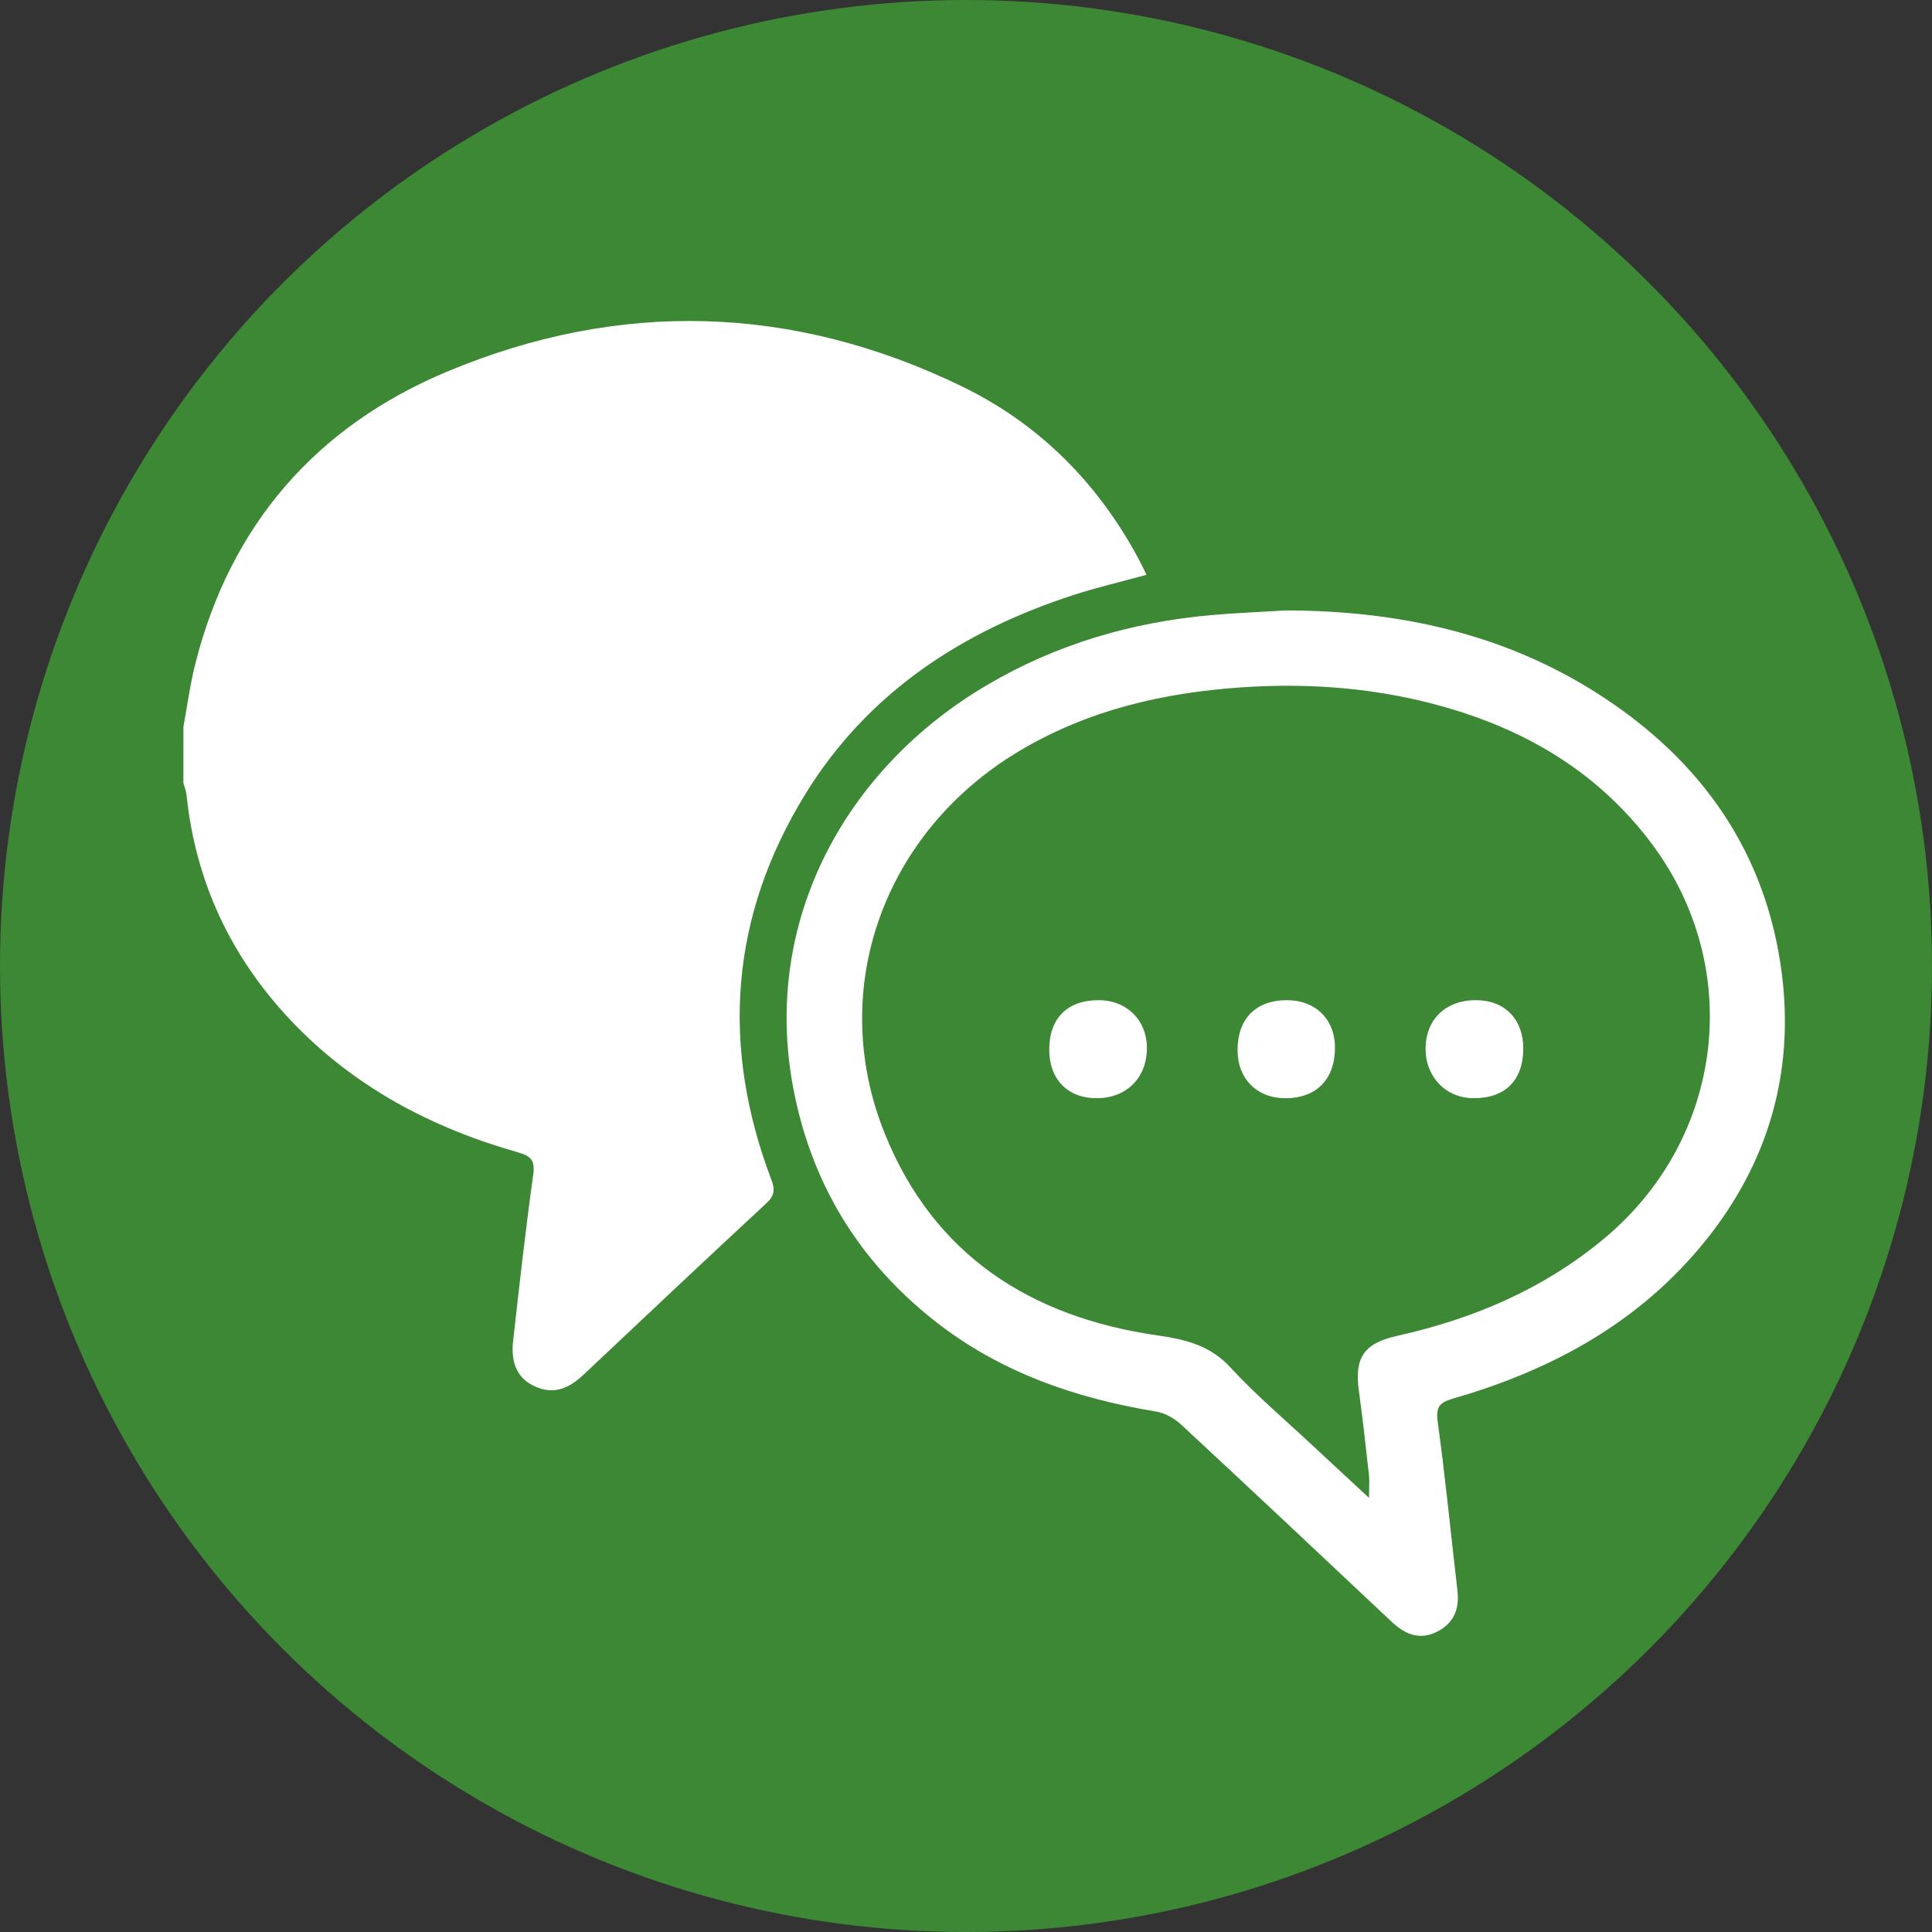 <?xml version="1.0" encoding="utf-8"?>
<!-- Generator: Adobe Illustrator 16.0.0, SVG Export Plug-In . SVG Version: 6.00 Build 0)  -->
<!DOCTYPE svg PUBLIC "-//W3C//DTD SVG 1.1//EN" "http://www.w3.org/Graphics/SVG/1.1/DTD/svg11.dtd">
<svg version="1.1" id="Layer_1" xmlns="http://www.w3.org/2000/svg" xmlns:xlink="http://www.w3.org/1999/xlink" x="0px" y="0px"
	 width="70px" height="70px" viewBox="0 0 70 70" enable-background="new 0 0 70 70" xml:space="preserve">
<rect x="0" y="0" width="70" height="70" fill="#333333" stroke="none"/>
<circle fill="#3D8834" cx="35" cy="35" r="35"/>
<g>
	<path fill="#FFFFFF" d="M6.646,26.33c0.14-0.757,0.24-1.525,0.428-2.271c1.273-5.048,4.392-8.613,9.122-10.593
		C22.443,10.85,28.734,11.031,34.853,14c2.811,1.364,4.943,3.516,6.42,6.289c0.088,0.165,0.166,0.334,0.267,0.538
		c-0.903,0.248-1.782,0.451-2.636,0.728c-4.046,1.312-7.458,3.537-9.72,7.209c-2.724,4.42-3.08,9.115-1.24,13.968
		c0.143,0.375,0.118,0.593-0.184,0.871c-2.219,2.06-4.423,4.133-6.624,6.211c-0.51,0.479-1.058,0.73-1.744,0.424
		c-0.617-0.275-0.895-0.819-0.801-1.652c0.226-2.009,0.449-4.02,0.728-6.021c0.073-0.518-0.072-0.676-0.54-0.809
		c-3.146-0.893-5.962-2.377-8.234-4.775c-2.174-2.299-3.458-5.02-3.787-8.179c-0.015-0.146-0.074-0.286-0.113-0.429
		C6.646,27.692,6.646,27.011,6.646,26.33z"/>
	<path fill="#FFFFFF" d="M46.582,22.117c4.075,0.006,7.93,0.832,11.389,3.067c3.688,2.381,6.034,5.712,6.59,10.108
		c0.447,3.546-0.477,6.789-2.726,9.608c-2.38,2.982-5.556,4.721-9.155,5.763c-0.469,0.137-0.671,0.263-0.592,0.836
		c0.282,2.036,0.479,4.082,0.717,6.125c0.079,0.673-0.127,1.196-0.754,1.504c-0.639,0.312-1.158,0.075-1.637-0.376
		c-2.534-2.385-5.068-4.77-7.619-7.136c-0.243-0.226-0.588-0.421-0.91-0.474c-2.936-0.483-5.674-1.43-8.038-3.297
		c-2.771-2.191-4.48-5.031-5.12-8.498c-1.097-5.944,1.858-11.481,7.044-14.532c2.498-1.469,5.217-2.27,8.099-2.527
		C44.771,22.208,45.677,22.173,46.582,22.117z M49.602,54.27c0-0.396,0.021-0.613-0.002-0.826c-0.113-1.012-0.223-2.024-0.363-3.031
		c-0.172-1.227,0.175-1.741,1.39-2.014c2.767-0.617,5.312-1.699,7.511-3.539c4.338-3.625,5.072-9.802,1.7-14.301
		c-1.92-2.559-4.511-4.099-7.534-4.953c-2.377-0.673-4.808-0.869-7.283-0.704c-2.853,0.19-5.56,0.814-8.037,2.277
		c-4.958,2.925-7.041,8.654-4.927,13.894c1.779,4.41,5.287,6.648,9.876,7.311c1.019,0.148,1.906,0.354,2.649,1.163
		c0.919,0.997,1.965,1.882,2.96,2.812C48.18,52.955,48.827,53.55,49.602,54.27z"/>
	<path fill="#FFFFFF" d="M46.609,36.238c1.045-0.006,1.754,0.683,1.759,1.705c0.008,1.156-0.667,1.848-1.8,1.848
		c-1.028-0.001-1.729-0.707-1.729-1.741C44.837,36.919,45.497,36.244,46.609,36.238z"/>
	<path fill="#FFFFFF" d="M38.016,38.025c0-1.135,0.664-1.793,1.799-1.787c1.022,0.006,1.75,0.74,1.74,1.756
		c-0.013,1.074-0.752,1.801-1.834,1.796C38.68,39.787,38.014,39.102,38.016,38.025z"/>
	<path fill="#FFFFFF" d="M55.191,38.002c-0.006,1.143-0.658,1.791-1.801,1.788c-0.992-0.002-1.732-0.757-1.738-1.771
		c-0.006-1.08,0.723-1.787,1.838-1.781C54.527,36.243,55.198,36.938,55.191,38.002z"/>
</g>
</svg>
